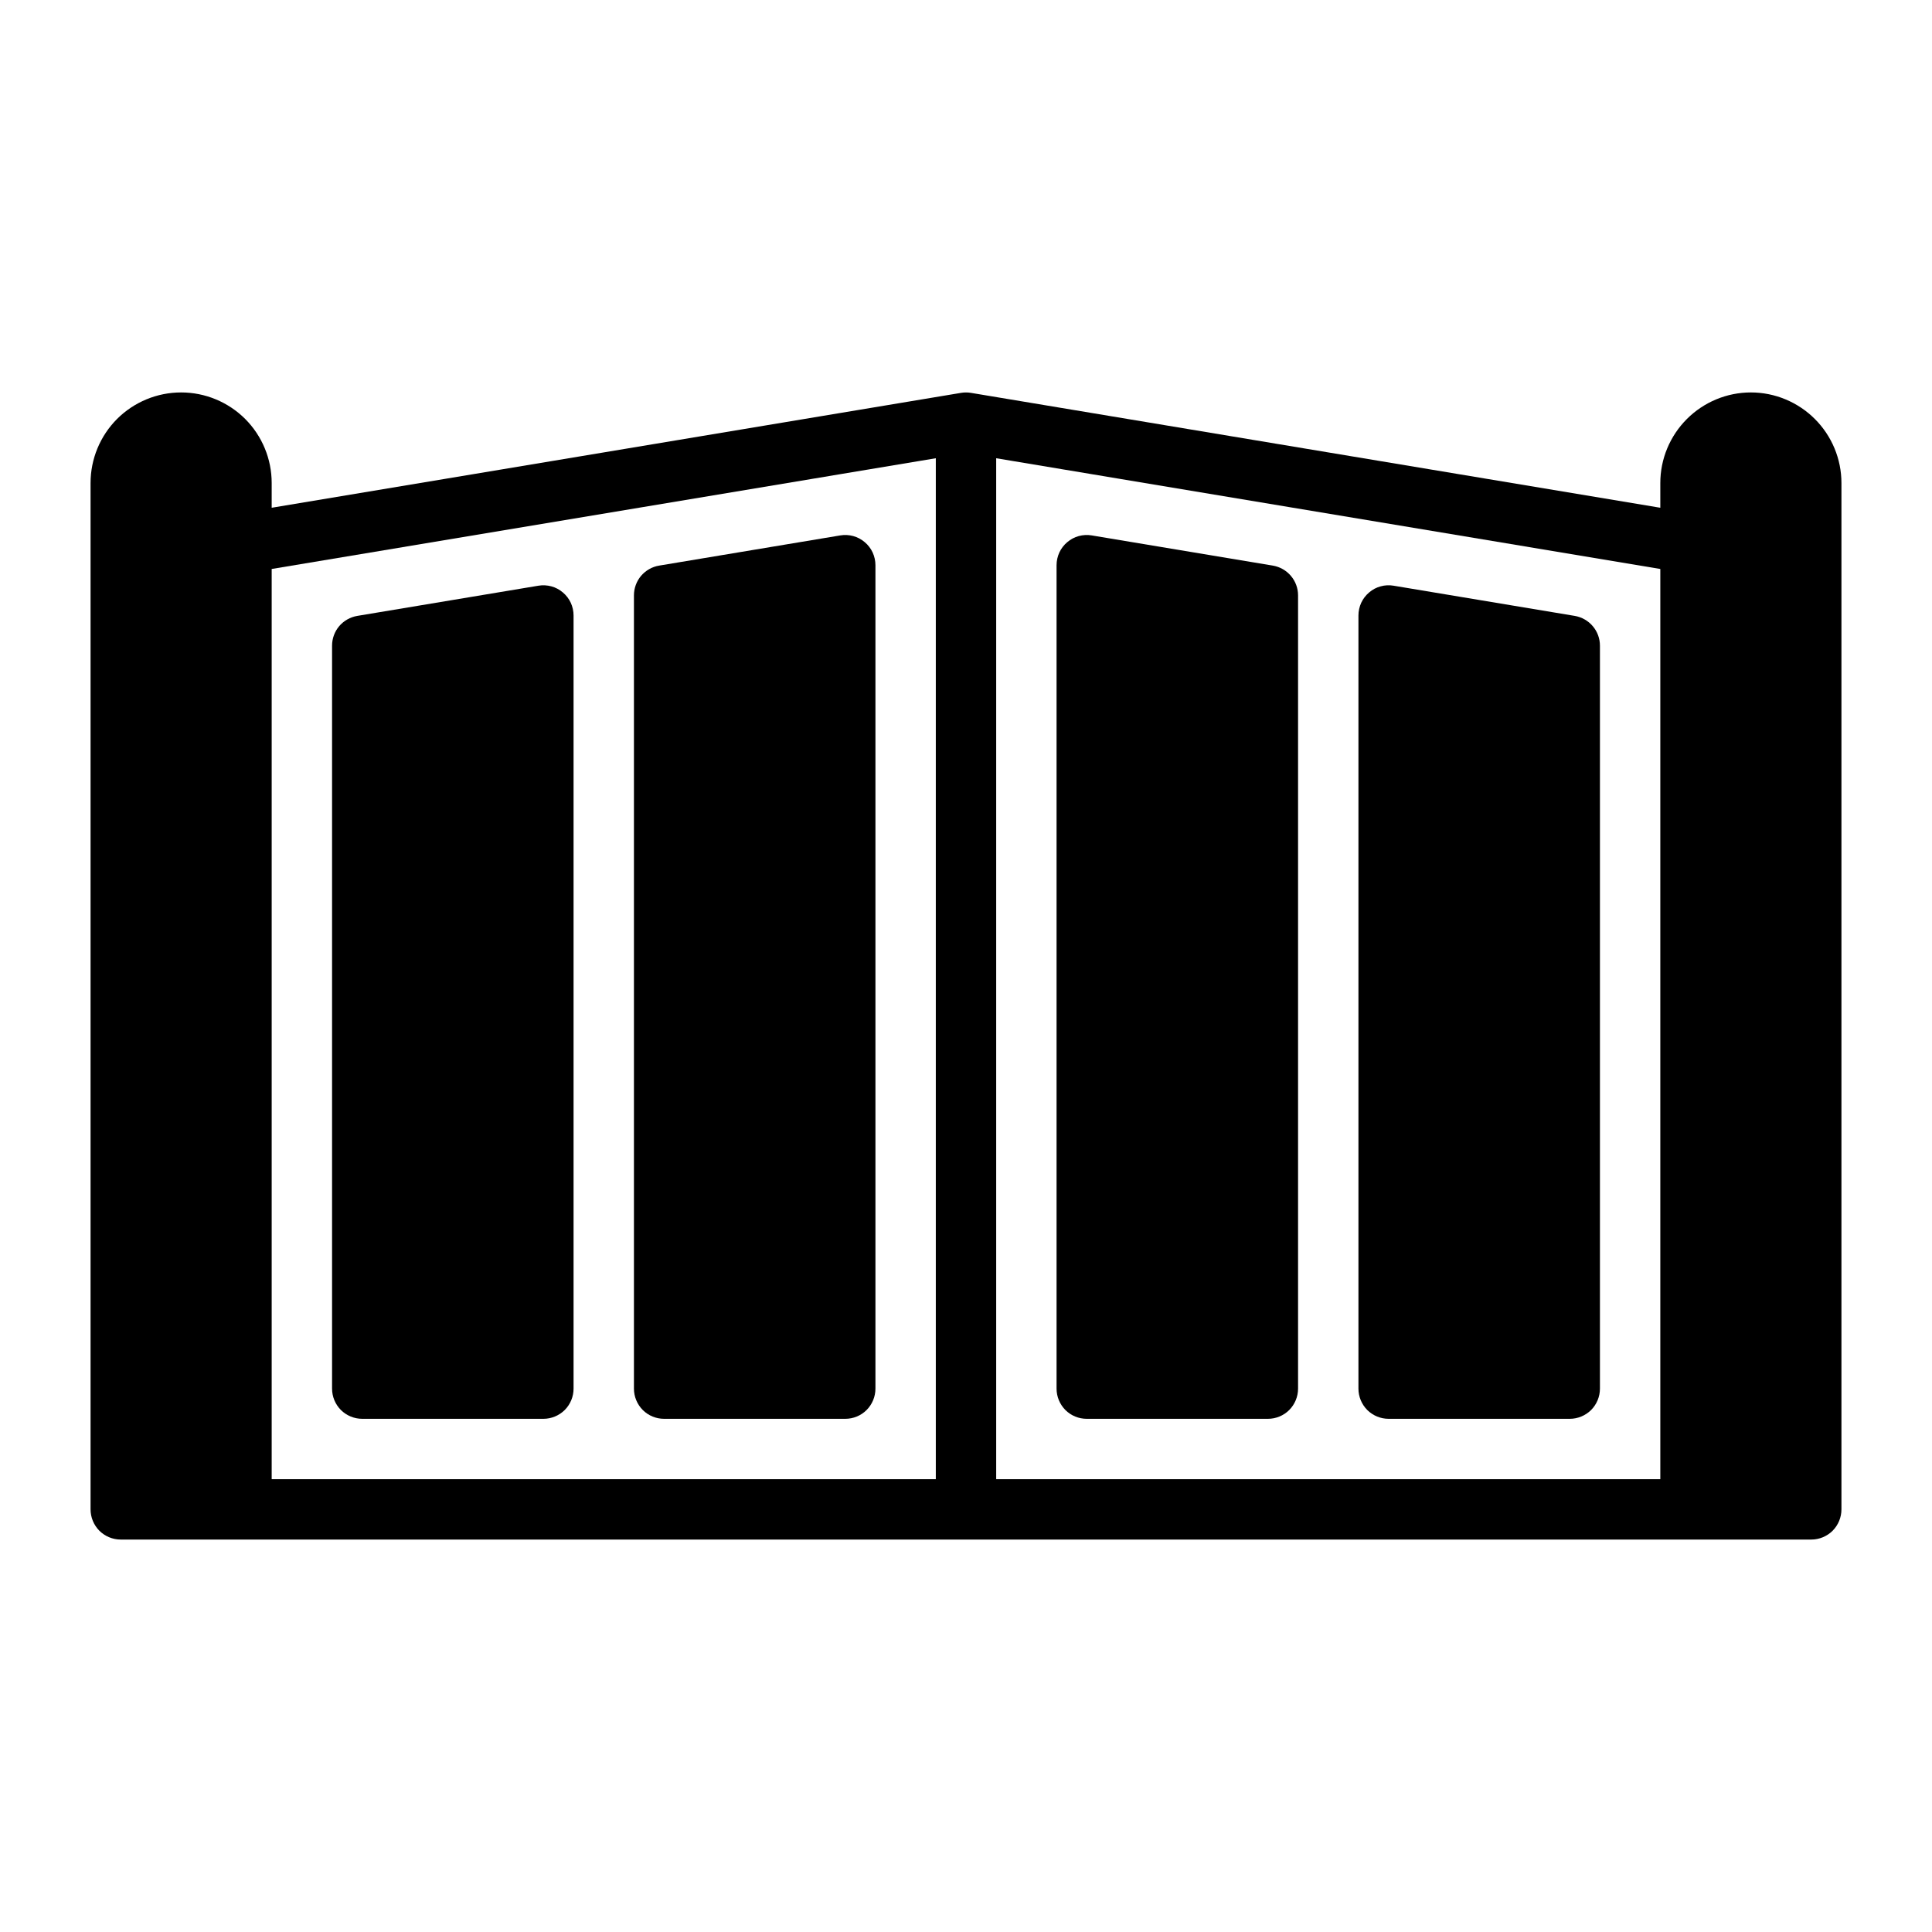 <svg width="32" height="32" viewBox="0 0 32 32" fill="none" xmlns="http://www.w3.org/2000/svg">
<path d="M9.323 9.813C9.268 9.766 9.203 9.731 9.133 9.712C9.063 9.693 8.989 9.689 8.918 9.701L5.918 10.201C5.801 10.221 5.695 10.281 5.618 10.371C5.542 10.461 5.5 10.576 5.5 10.694V23C5.5 23.133 5.553 23.26 5.646 23.354C5.74 23.447 5.867 23.5 6 23.5H9C9.133 23.5 9.26 23.447 9.354 23.354C9.447 23.26 9.5 23.133 9.5 23V10.194C9.5 10.122 9.484 10.05 9.454 9.984C9.423 9.918 9.379 9.86 9.323 9.813Z" fill="black"/>
<path d="M14.323 8.98C14.268 8.933 14.203 8.898 14.133 8.879C14.063 8.86 13.989 8.856 13.918 8.868L10.918 9.368C10.801 9.387 10.695 9.448 10.618 9.538C10.542 9.628 10.5 9.743 10.5 9.861V23C10.5 23.133 10.553 23.26 10.646 23.354C10.74 23.448 10.867 23.5 11 23.5H14C14.133 23.5 14.26 23.448 14.354 23.354C14.447 23.26 14.5 23.133 14.5 23V9.361C14.5 9.289 14.484 9.217 14.454 9.151C14.423 9.085 14.379 9.027 14.323 8.98Z" fill="black"/>
<path d="M21.082 9.368L18.082 8.868C18.011 8.856 17.937 8.86 17.867 8.879C17.797 8.898 17.732 8.933 17.677 8.98C17.621 9.027 17.577 9.085 17.546 9.151C17.516 9.217 17.5 9.289 17.5 9.361V23C17.5 23.133 17.553 23.26 17.646 23.354C17.74 23.448 17.867 23.5 18 23.5H21C21.133 23.5 21.26 23.448 21.354 23.354C21.447 23.26 21.5 23.133 21.5 23V9.861C21.5 9.743 21.458 9.628 21.381 9.538C21.305 9.448 21.199 9.388 21.082 9.368Z" fill="black"/>
<path d="M26.082 10.201L23.082 9.701C23.011 9.689 22.937 9.692 22.867 9.712C22.797 9.731 22.732 9.765 22.677 9.813C22.621 9.86 22.577 9.918 22.546 9.984C22.516 10.05 22.5 10.122 22.5 10.194V23C22.5 23.133 22.553 23.26 22.646 23.354C22.74 23.447 22.867 23.5 23 23.5H26C26.133 23.5 26.26 23.447 26.354 23.354C26.447 23.26 26.5 23.133 26.5 23V10.694C26.5 10.576 26.458 10.461 26.381 10.371C26.305 10.281 26.199 10.221 26.082 10.201Z" fill="black"/>
<path d="M29 6.5C28.602 6.5 28.221 6.659 27.94 6.94C27.659 7.221 27.5 7.602 27.5 8V8.41L16.082 6.507C16.028 6.498 15.972 6.498 15.918 6.507L4.5 8.41V8C4.5 7.602 4.342 7.221 4.061 6.939C3.779 6.658 3.398 6.5 3 6.5C2.602 6.5 2.221 6.658 1.939 6.939C1.658 7.221 1.5 7.602 1.5 8V25C1.5 25.133 1.553 25.26 1.646 25.354C1.74 25.447 1.867 25.5 2 25.5H30C30.133 25.5 30.26 25.447 30.354 25.354C30.447 25.26 30.5 25.133 30.5 25V8C30.5 7.602 30.341 7.221 30.06 6.94C29.779 6.659 29.398 6.5 29 6.5ZM15.5 24.5H4.5V9.424L15.5 7.59V24.5ZM16.5 7.59L27.5 9.424V24.5H16.5V7.59Z" fill="black"/>
</svg>
